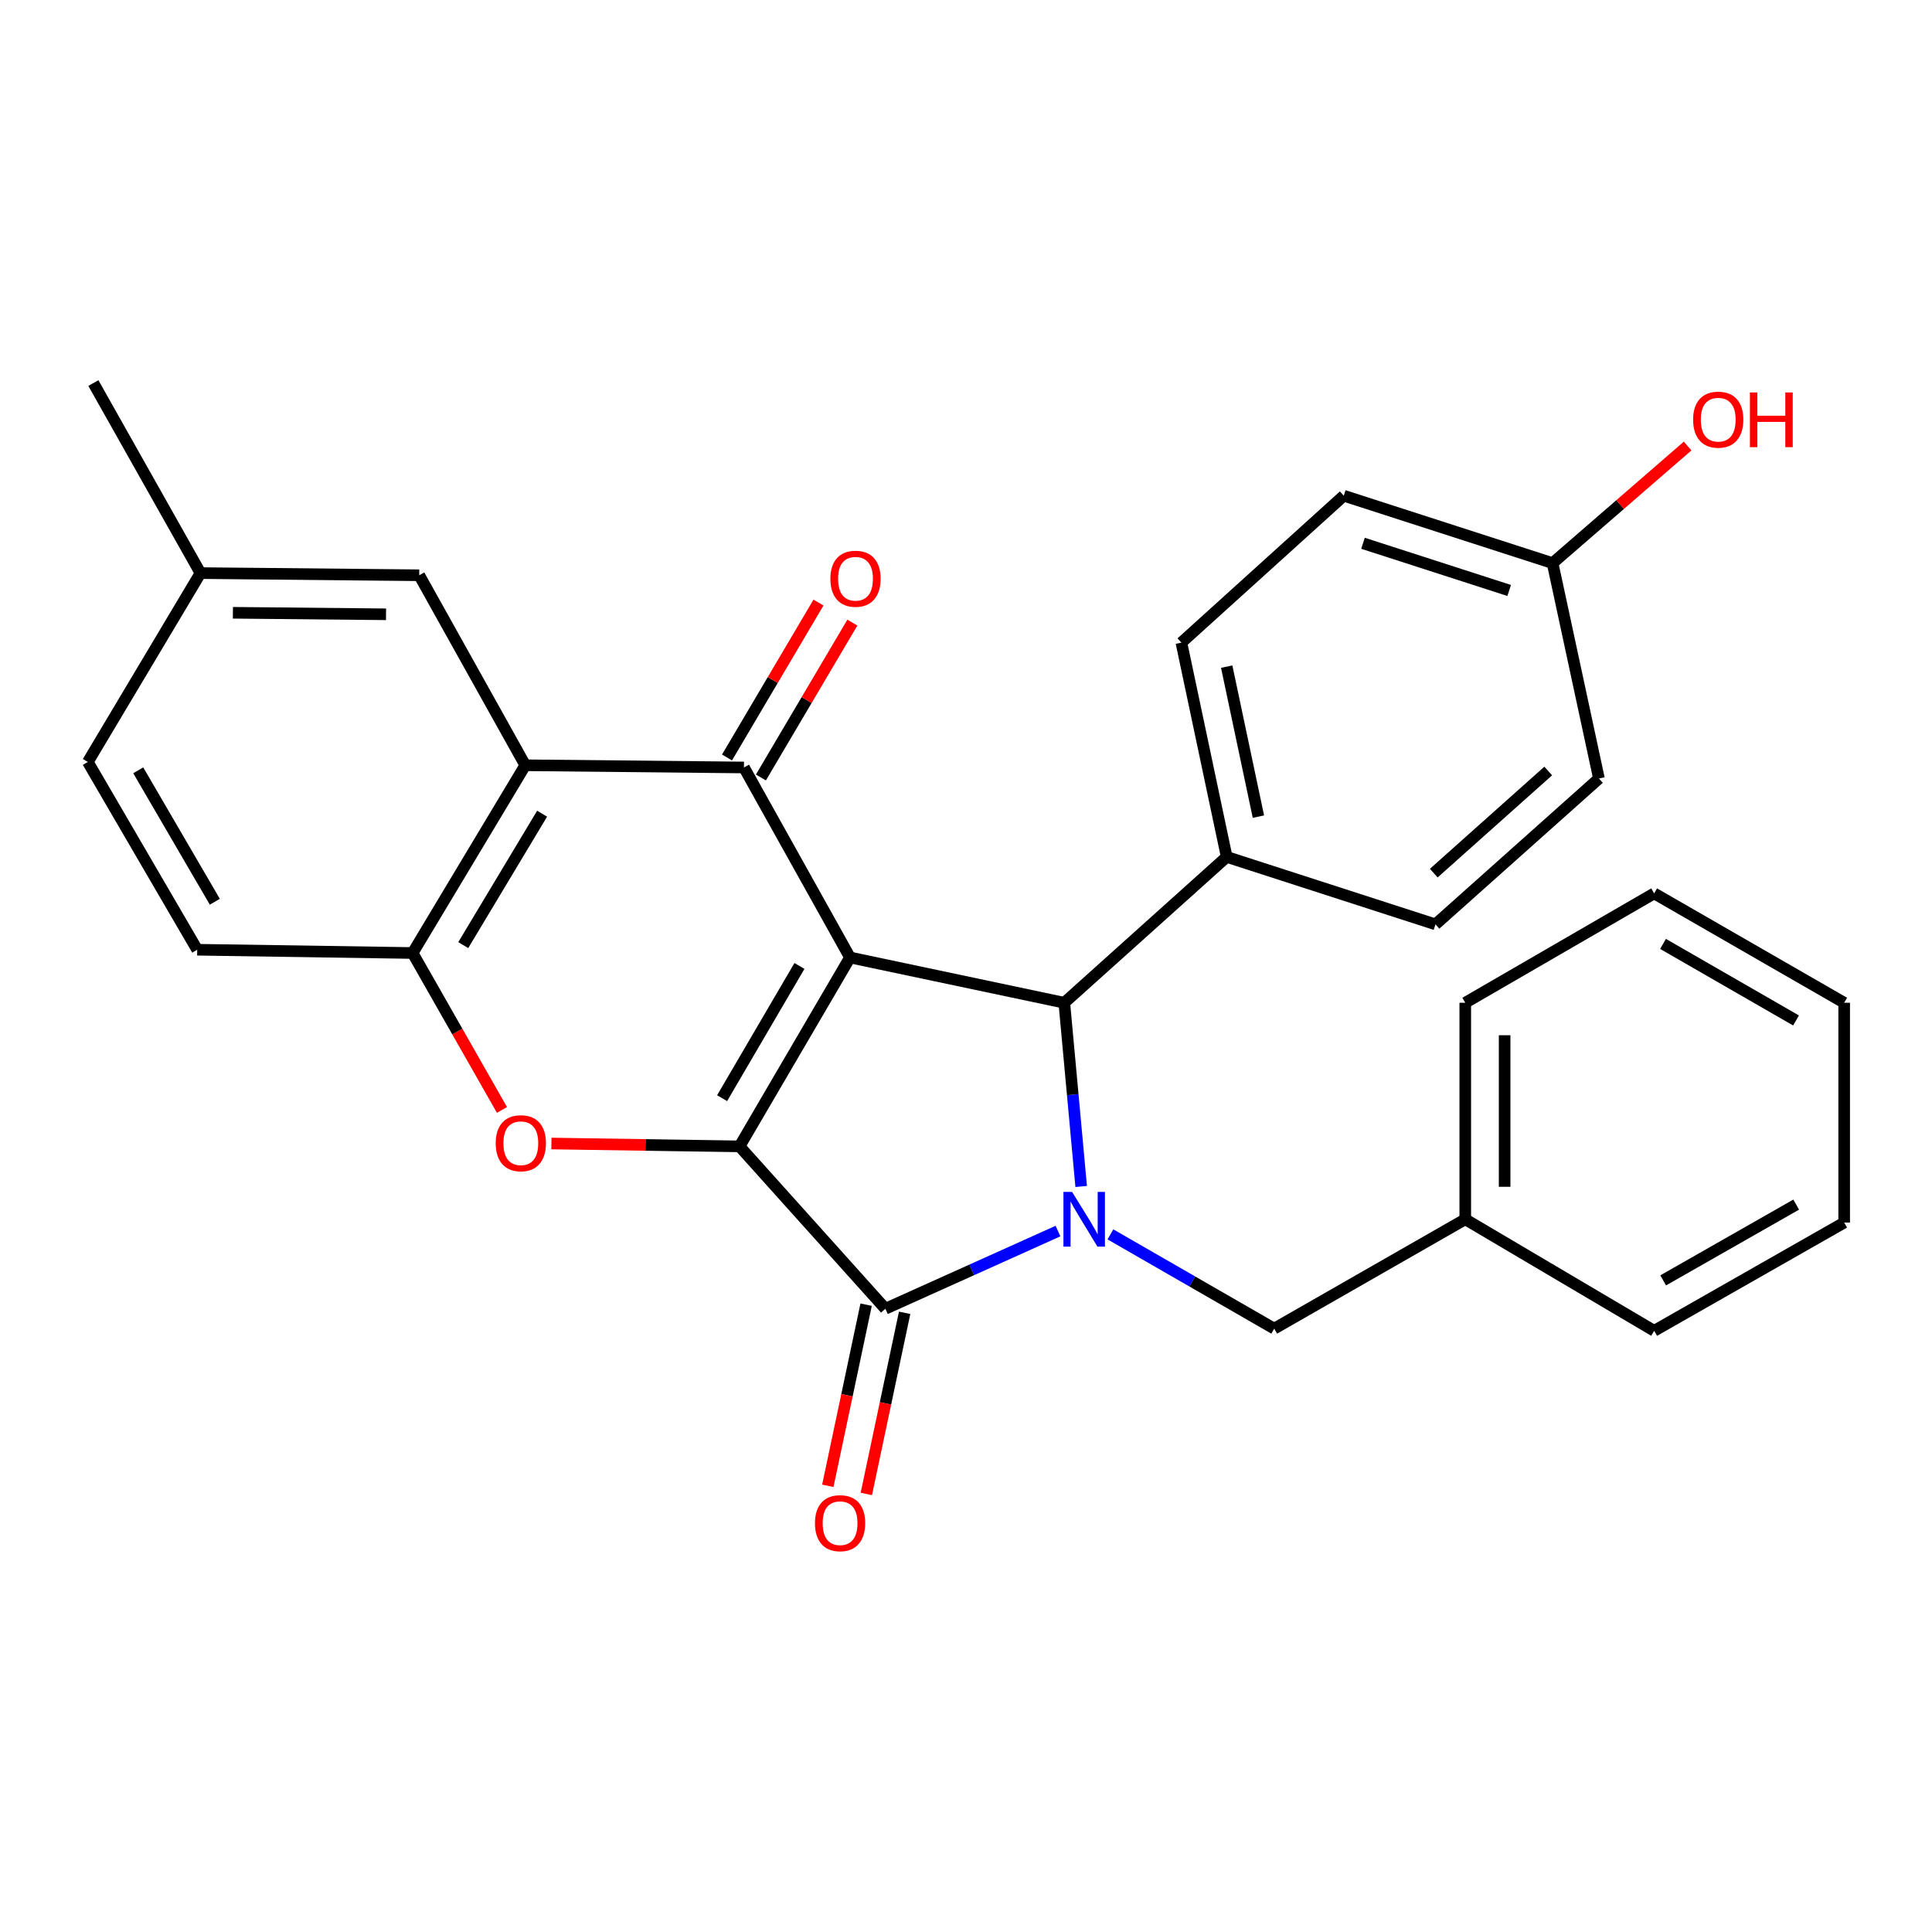 <?xml version='1.0' encoding='iso-8859-1'?>
<svg version='1.1' baseProfile='full'
              xmlns='http://www.w3.org/2000/svg'
                      xmlns:rdkit='http://www.rdkit.org/xml'
                      xmlns:xlink='http://www.w3.org/1999/xlink'
                  xml:space='preserve'
width='1000px' height='1000px' viewBox='0 0 1000 1000'>
<!-- END OF HEADER -->
<rect style='opacity:1.0;fill:#FFFFFF;stroke:none' width='1000' height='1000' x='0' y='0'> </rect>
<path class='bond-0' d='M 439.956,495.589 L 382.776,593.357' style='fill:none;fill-rule:evenodd;stroke:#000000;stroke-width:6px;stroke-linecap:butt;stroke-linejoin:miter;stroke-opacity:1' />
<path class='bond-0' d='M 413.793,499.968 L 373.767,568.406' style='fill:none;fill-rule:evenodd;stroke:#000000;stroke-width:6px;stroke-linecap:butt;stroke-linejoin:miter;stroke-opacity:1' />
<path class='bond-3' d='M 439.956,495.589 L 385.073,397.243' style='fill:none;fill-rule:evenodd;stroke:#000000;stroke-width:6px;stroke-linecap:butt;stroke-linejoin:miter;stroke-opacity:1' />
<path class='bond-4' d='M 439.956,495.589 L 550.876,519.029' style='fill:none;fill-rule:evenodd;stroke:#000000;stroke-width:6px;stroke-linecap:butt;stroke-linejoin:miter;stroke-opacity:1' />
<path class='bond-2' d='M 382.776,593.357 L 458.269,677.407' style='fill:none;fill-rule:evenodd;stroke:#000000;stroke-width:6px;stroke-linecap:butt;stroke-linejoin:miter;stroke-opacity:1' />
<path class='bond-5' d='M 382.776,593.357 L 334.093,592.622' style='fill:none;fill-rule:evenodd;stroke:#000000;stroke-width:6px;stroke-linecap:butt;stroke-linejoin:miter;stroke-opacity:1' />
<path class='bond-5' d='M 334.093,592.622 L 285.411,591.886' style='fill:none;fill-rule:evenodd;stroke:#FF0000;stroke-width:6px;stroke-linecap:butt;stroke-linejoin:miter;stroke-opacity:1' />
<path class='bond-1' d='M 559.616,614.119 L 555.246,566.574' style='fill:none;fill-rule:evenodd;stroke:#0000FF;stroke-width:6px;stroke-linecap:butt;stroke-linejoin:miter;stroke-opacity:1' />
<path class='bond-1' d='M 555.246,566.574 L 550.876,519.029' style='fill:none;fill-rule:evenodd;stroke:#000000;stroke-width:6px;stroke-linecap:butt;stroke-linejoin:miter;stroke-opacity:1' />
<path class='bond-8' d='M 574.753,638.905 L 617.143,663.3' style='fill:none;fill-rule:evenodd;stroke:#0000FF;stroke-width:6px;stroke-linecap:butt;stroke-linejoin:miter;stroke-opacity:1' />
<path class='bond-8' d='M 617.143,663.3 L 659.532,687.695' style='fill:none;fill-rule:evenodd;stroke:#000000;stroke-width:6px;stroke-linecap:butt;stroke-linejoin:miter;stroke-opacity:1' />
<path class='bond-29' d='M 547.615,637.195 L 502.942,657.301' style='fill:none;fill-rule:evenodd;stroke:#0000FF;stroke-width:6px;stroke-linecap:butt;stroke-linejoin:miter;stroke-opacity:1' />
<path class='bond-29' d='M 502.942,657.301 L 458.269,677.407' style='fill:none;fill-rule:evenodd;stroke:#000000;stroke-width:6px;stroke-linecap:butt;stroke-linejoin:miter;stroke-opacity:1' />
<path class='bond-10' d='M 448.303,675.299 L 438.391,722.177' style='fill:none;fill-rule:evenodd;stroke:#000000;stroke-width:6px;stroke-linecap:butt;stroke-linejoin:miter;stroke-opacity:1' />
<path class='bond-10' d='M 438.391,722.177 L 428.479,769.054' style='fill:none;fill-rule:evenodd;stroke:#FF0000;stroke-width:6px;stroke-linecap:butt;stroke-linejoin:miter;stroke-opacity:1' />
<path class='bond-10' d='M 468.235,679.514 L 458.323,726.391' style='fill:none;fill-rule:evenodd;stroke:#000000;stroke-width:6px;stroke-linecap:butt;stroke-linejoin:miter;stroke-opacity:1' />
<path class='bond-10' d='M 458.323,726.391 L 448.411,773.269' style='fill:none;fill-rule:evenodd;stroke:#FF0000;stroke-width:6px;stroke-linecap:butt;stroke-linejoin:miter;stroke-opacity:1' />
<path class='bond-6' d='M 385.073,397.243 L 271.878,396.1' style='fill:none;fill-rule:evenodd;stroke:#000000;stroke-width:6px;stroke-linecap:butt;stroke-linejoin:miter;stroke-opacity:1' />
<path class='bond-11' d='M 393.845,402.423 L 417.516,362.338' style='fill:none;fill-rule:evenodd;stroke:#000000;stroke-width:6px;stroke-linecap:butt;stroke-linejoin:miter;stroke-opacity:1' />
<path class='bond-11' d='M 417.516,362.338 L 441.187,322.254' style='fill:none;fill-rule:evenodd;stroke:#FF0000;stroke-width:6px;stroke-linecap:butt;stroke-linejoin:miter;stroke-opacity:1' />
<path class='bond-11' d='M 376.302,392.064 L 399.973,351.979' style='fill:none;fill-rule:evenodd;stroke:#000000;stroke-width:6px;stroke-linecap:butt;stroke-linejoin:miter;stroke-opacity:1' />
<path class='bond-11' d='M 399.973,351.979 L 423.645,311.894' style='fill:none;fill-rule:evenodd;stroke:#FF0000;stroke-width:6px;stroke-linecap:butt;stroke-linejoin:miter;stroke-opacity:1' />
<path class='bond-9' d='M 550.876,519.029 L 634.938,443.535' style='fill:none;fill-rule:evenodd;stroke:#000000;stroke-width:6px;stroke-linecap:butt;stroke-linejoin:miter;stroke-opacity:1' />
<path class='bond-30' d='M 259.815,574.498 L 236.691,533.889' style='fill:none;fill-rule:evenodd;stroke:#FF0000;stroke-width:6px;stroke-linecap:butt;stroke-linejoin:miter;stroke-opacity:1' />
<path class='bond-30' d='M 236.691,533.889 L 213.566,493.28' style='fill:none;fill-rule:evenodd;stroke:#000000;stroke-width:6px;stroke-linecap:butt;stroke-linejoin:miter;stroke-opacity:1' />
<path class='bond-7' d='M 271.878,396.1 L 213.566,493.28' style='fill:none;fill-rule:evenodd;stroke:#000000;stroke-width:6px;stroke-linecap:butt;stroke-linejoin:miter;stroke-opacity:1' />
<path class='bond-7' d='M 280.601,421.159 L 239.782,489.185' style='fill:none;fill-rule:evenodd;stroke:#000000;stroke-width:6px;stroke-linecap:butt;stroke-linejoin:miter;stroke-opacity:1' />
<path class='bond-12' d='M 271.878,396.1 L 216.996,297.755' style='fill:none;fill-rule:evenodd;stroke:#000000;stroke-width:6px;stroke-linecap:butt;stroke-linejoin:miter;stroke-opacity:1' />
<path class='bond-13' d='M 213.566,493.28 L 102.08,491.582' style='fill:none;fill-rule:evenodd;stroke:#000000;stroke-width:6px;stroke-linecap:butt;stroke-linejoin:miter;stroke-opacity:1' />
<path class='bond-18' d='M 659.532,687.695 L 758.421,631.092' style='fill:none;fill-rule:evenodd;stroke:#000000;stroke-width:6px;stroke-linecap:butt;stroke-linejoin:miter;stroke-opacity:1' />
<path class='bond-14' d='M 634.938,443.535 L 611.486,332.627' style='fill:none;fill-rule:evenodd;stroke:#000000;stroke-width:6px;stroke-linecap:butt;stroke-linejoin:miter;stroke-opacity:1' />
<path class='bond-14' d='M 651.352,422.684 L 634.936,345.048' style='fill:none;fill-rule:evenodd;stroke:#000000;stroke-width:6px;stroke-linecap:butt;stroke-linejoin:miter;stroke-opacity:1' />
<path class='bond-15' d='M 634.938,443.535 L 742.994,478.453' style='fill:none;fill-rule:evenodd;stroke:#000000;stroke-width:6px;stroke-linecap:butt;stroke-linejoin:miter;stroke-opacity:1' />
<path class='bond-16' d='M 216.996,297.755 L 103.767,296.634' style='fill:none;fill-rule:evenodd;stroke:#000000;stroke-width:6px;stroke-linecap:butt;stroke-linejoin:miter;stroke-opacity:1' />
<path class='bond-16' d='M 199.81,317.959 L 120.549,317.174' style='fill:none;fill-rule:evenodd;stroke:#000000;stroke-width:6px;stroke-linecap:butt;stroke-linejoin:miter;stroke-opacity:1' />
<path class='bond-32' d='M 102.08,491.582 L 45.455,394.391' style='fill:none;fill-rule:evenodd;stroke:#000000;stroke-width:6px;stroke-linecap:butt;stroke-linejoin:miter;stroke-opacity:1' />
<path class='bond-32' d='M 111.19,466.747 L 71.552,398.714' style='fill:none;fill-rule:evenodd;stroke:#000000;stroke-width:6px;stroke-linecap:butt;stroke-linejoin:miter;stroke-opacity:1' />
<path class='bond-21' d='M 611.486,332.627 L 695.536,256.579' style='fill:none;fill-rule:evenodd;stroke:#000000;stroke-width:6px;stroke-linecap:butt;stroke-linejoin:miter;stroke-opacity:1' />
<path class='bond-20' d='M 742.994,478.453 L 827.61,402.948' style='fill:none;fill-rule:evenodd;stroke:#000000;stroke-width:6px;stroke-linecap:butt;stroke-linejoin:miter;stroke-opacity:1' />
<path class='bond-20' d='M 742.122,451.926 L 801.353,399.072' style='fill:none;fill-rule:evenodd;stroke:#000000;stroke-width:6px;stroke-linecap:butt;stroke-linejoin:miter;stroke-opacity:1' />
<path class='bond-19' d='M 103.767,296.634 L 45.455,394.391' style='fill:none;fill-rule:evenodd;stroke:#000000;stroke-width:6px;stroke-linecap:butt;stroke-linejoin:miter;stroke-opacity:1' />
<path class='bond-23' d='M 103.767,296.634 L 48.329,198.266' style='fill:none;fill-rule:evenodd;stroke:#000000;stroke-width:6px;stroke-linecap:butt;stroke-linejoin:miter;stroke-opacity:1' />
<path class='bond-17' d='M 803.615,291.473 L 827.61,402.948' style='fill:none;fill-rule:evenodd;stroke:#000000;stroke-width:6px;stroke-linecap:butt;stroke-linejoin:miter;stroke-opacity:1' />
<path class='bond-22' d='M 803.615,291.473 L 838.565,261.169' style='fill:none;fill-rule:evenodd;stroke:#000000;stroke-width:6px;stroke-linecap:butt;stroke-linejoin:miter;stroke-opacity:1' />
<path class='bond-22' d='M 838.565,261.169 L 873.515,230.866' style='fill:none;fill-rule:evenodd;stroke:#FF0000;stroke-width:6px;stroke-linecap:butt;stroke-linejoin:miter;stroke-opacity:1' />
<path class='bond-31' d='M 803.615,291.473 L 695.536,256.579' style='fill:none;fill-rule:evenodd;stroke:#000000;stroke-width:6px;stroke-linecap:butt;stroke-linejoin:miter;stroke-opacity:1' />
<path class='bond-31' d='M 781.144,305.627 L 705.488,281.2' style='fill:none;fill-rule:evenodd;stroke:#000000;stroke-width:6px;stroke-linecap:butt;stroke-linejoin:miter;stroke-opacity:1' />
<path class='bond-24' d='M 758.421,631.092 L 758.421,519.029' style='fill:none;fill-rule:evenodd;stroke:#000000;stroke-width:6px;stroke-linecap:butt;stroke-linejoin:miter;stroke-opacity:1' />
<path class='bond-24' d='M 778.794,614.283 L 778.794,535.838' style='fill:none;fill-rule:evenodd;stroke:#000000;stroke-width:6px;stroke-linecap:butt;stroke-linejoin:miter;stroke-opacity:1' />
<path class='bond-25' d='M 758.421,631.092 L 856.189,688.827' style='fill:none;fill-rule:evenodd;stroke:#000000;stroke-width:6px;stroke-linecap:butt;stroke-linejoin:miter;stroke-opacity:1' />
<path class='bond-27' d='M 758.421,519.029 L 856.189,462.414' style='fill:none;fill-rule:evenodd;stroke:#000000;stroke-width:6px;stroke-linecap:butt;stroke-linejoin:miter;stroke-opacity:1' />
<path class='bond-26' d='M 856.189,688.827 L 954.545,632.801' style='fill:none;fill-rule:evenodd;stroke:#000000;stroke-width:6px;stroke-linecap:butt;stroke-linejoin:miter;stroke-opacity:1' />
<path class='bond-26' d='M 860.859,662.721 L 929.708,623.502' style='fill:none;fill-rule:evenodd;stroke:#000000;stroke-width:6px;stroke-linecap:butt;stroke-linejoin:miter;stroke-opacity:1' />
<path class='bond-28' d='M 954.545,632.801 L 954.545,519.029' style='fill:none;fill-rule:evenodd;stroke:#000000;stroke-width:6px;stroke-linecap:butt;stroke-linejoin:miter;stroke-opacity:1' />
<path class='bond-33' d='M 856.189,462.414 L 954.545,519.029' style='fill:none;fill-rule:evenodd;stroke:#000000;stroke-width:6px;stroke-linecap:butt;stroke-linejoin:miter;stroke-opacity:1' />
<path class='bond-33' d='M 860.779,488.563 L 929.629,528.194' style='fill:none;fill-rule:evenodd;stroke:#000000;stroke-width:6px;stroke-linecap:butt;stroke-linejoin:miter;stroke-opacity:1' />
<path  class='atom-2' d='M 554.916 616.932
L 564.196 631.932
Q 565.116 633.412, 566.596 636.092
Q 568.076 638.772, 568.156 638.932
L 568.156 616.932
L 571.916 616.932
L 571.916 645.252
L 568.036 645.252
L 558.076 628.852
Q 556.916 626.932, 555.676 624.732
Q 554.476 622.532, 554.116 621.852
L 554.116 645.252
L 550.436 645.252
L 550.436 616.932
L 554.916 616.932
' fill='#0000FF'/>
<path  class='atom-6' d='M 256.581 591.727
Q 256.581 584.927, 259.941 581.127
Q 263.301 577.327, 269.581 577.327
Q 275.861 577.327, 279.221 581.127
Q 282.581 584.927, 282.581 591.727
Q 282.581 598.607, 279.181 602.527
Q 275.781 606.407, 269.581 606.407
Q 263.341 606.407, 259.941 602.527
Q 256.581 598.647, 256.581 591.727
M 269.581 603.207
Q 273.901 603.207, 276.221 600.327
Q 278.581 597.407, 278.581 591.727
Q 278.581 586.167, 276.221 583.367
Q 273.901 580.527, 269.581 580.527
Q 265.261 580.527, 262.901 583.327
Q 260.581 586.127, 260.581 591.727
Q 260.581 597.447, 262.901 600.327
Q 265.261 603.207, 269.581 603.207
' fill='#FF0000'/>
<path  class='atom-11' d='M 421.818 788.395
Q 421.818 781.595, 425.178 777.795
Q 428.538 773.995, 434.818 773.995
Q 441.098 773.995, 444.458 777.795
Q 447.818 781.595, 447.818 788.395
Q 447.818 795.275, 444.418 799.195
Q 441.018 803.075, 434.818 803.075
Q 428.578 803.075, 425.178 799.195
Q 421.818 795.315, 421.818 788.395
M 434.818 799.875
Q 439.138 799.875, 441.458 796.995
Q 443.818 794.075, 443.818 788.395
Q 443.818 782.835, 441.458 780.035
Q 439.138 777.195, 434.818 777.195
Q 430.498 777.195, 428.138 779.995
Q 425.818 782.795, 425.818 788.395
Q 425.818 794.115, 428.138 796.995
Q 430.498 799.875, 434.818 799.875
' fill='#FF0000'/>
<path  class='atom-12' d='M 429.808 299.555
Q 429.808 292.755, 433.168 288.955
Q 436.528 285.155, 442.808 285.155
Q 449.088 285.155, 452.448 288.955
Q 455.808 292.755, 455.808 299.555
Q 455.808 306.435, 452.408 310.355
Q 449.008 314.235, 442.808 314.235
Q 436.568 314.235, 433.168 310.355
Q 429.808 306.475, 429.808 299.555
M 442.808 311.035
Q 447.128 311.035, 449.448 308.155
Q 451.808 305.235, 451.808 299.555
Q 451.808 293.995, 449.448 291.195
Q 447.128 288.355, 442.808 288.355
Q 438.488 288.355, 436.128 291.155
Q 433.808 293.955, 433.808 299.555
Q 433.808 305.275, 436.128 308.155
Q 438.488 311.035, 442.808 311.035
' fill='#FF0000'/>
<path  class='atom-23' d='M 876.352 217.214
Q 876.352 210.414, 879.712 206.614
Q 883.072 202.814, 889.352 202.814
Q 895.632 202.814, 898.992 206.614
Q 902.352 210.414, 902.352 217.214
Q 902.352 224.094, 898.952 228.014
Q 895.552 231.894, 889.352 231.894
Q 883.112 231.894, 879.712 228.014
Q 876.352 224.134, 876.352 217.214
M 889.352 228.694
Q 893.672 228.694, 895.992 225.814
Q 898.352 222.894, 898.352 217.214
Q 898.352 211.654, 895.992 208.854
Q 893.672 206.014, 889.352 206.014
Q 885.032 206.014, 882.672 208.814
Q 880.352 211.614, 880.352 217.214
Q 880.352 222.934, 882.672 225.814
Q 885.032 228.694, 889.352 228.694
' fill='#FF0000'/>
<path  class='atom-23' d='M 905.752 203.134
L 909.592 203.134
L 909.592 215.174
L 924.072 215.174
L 924.072 203.134
L 927.912 203.134
L 927.912 231.454
L 924.072 231.454
L 924.072 218.374
L 909.592 218.374
L 909.592 231.454
L 905.752 231.454
L 905.752 203.134
' fill='#FF0000'/>
</svg>

